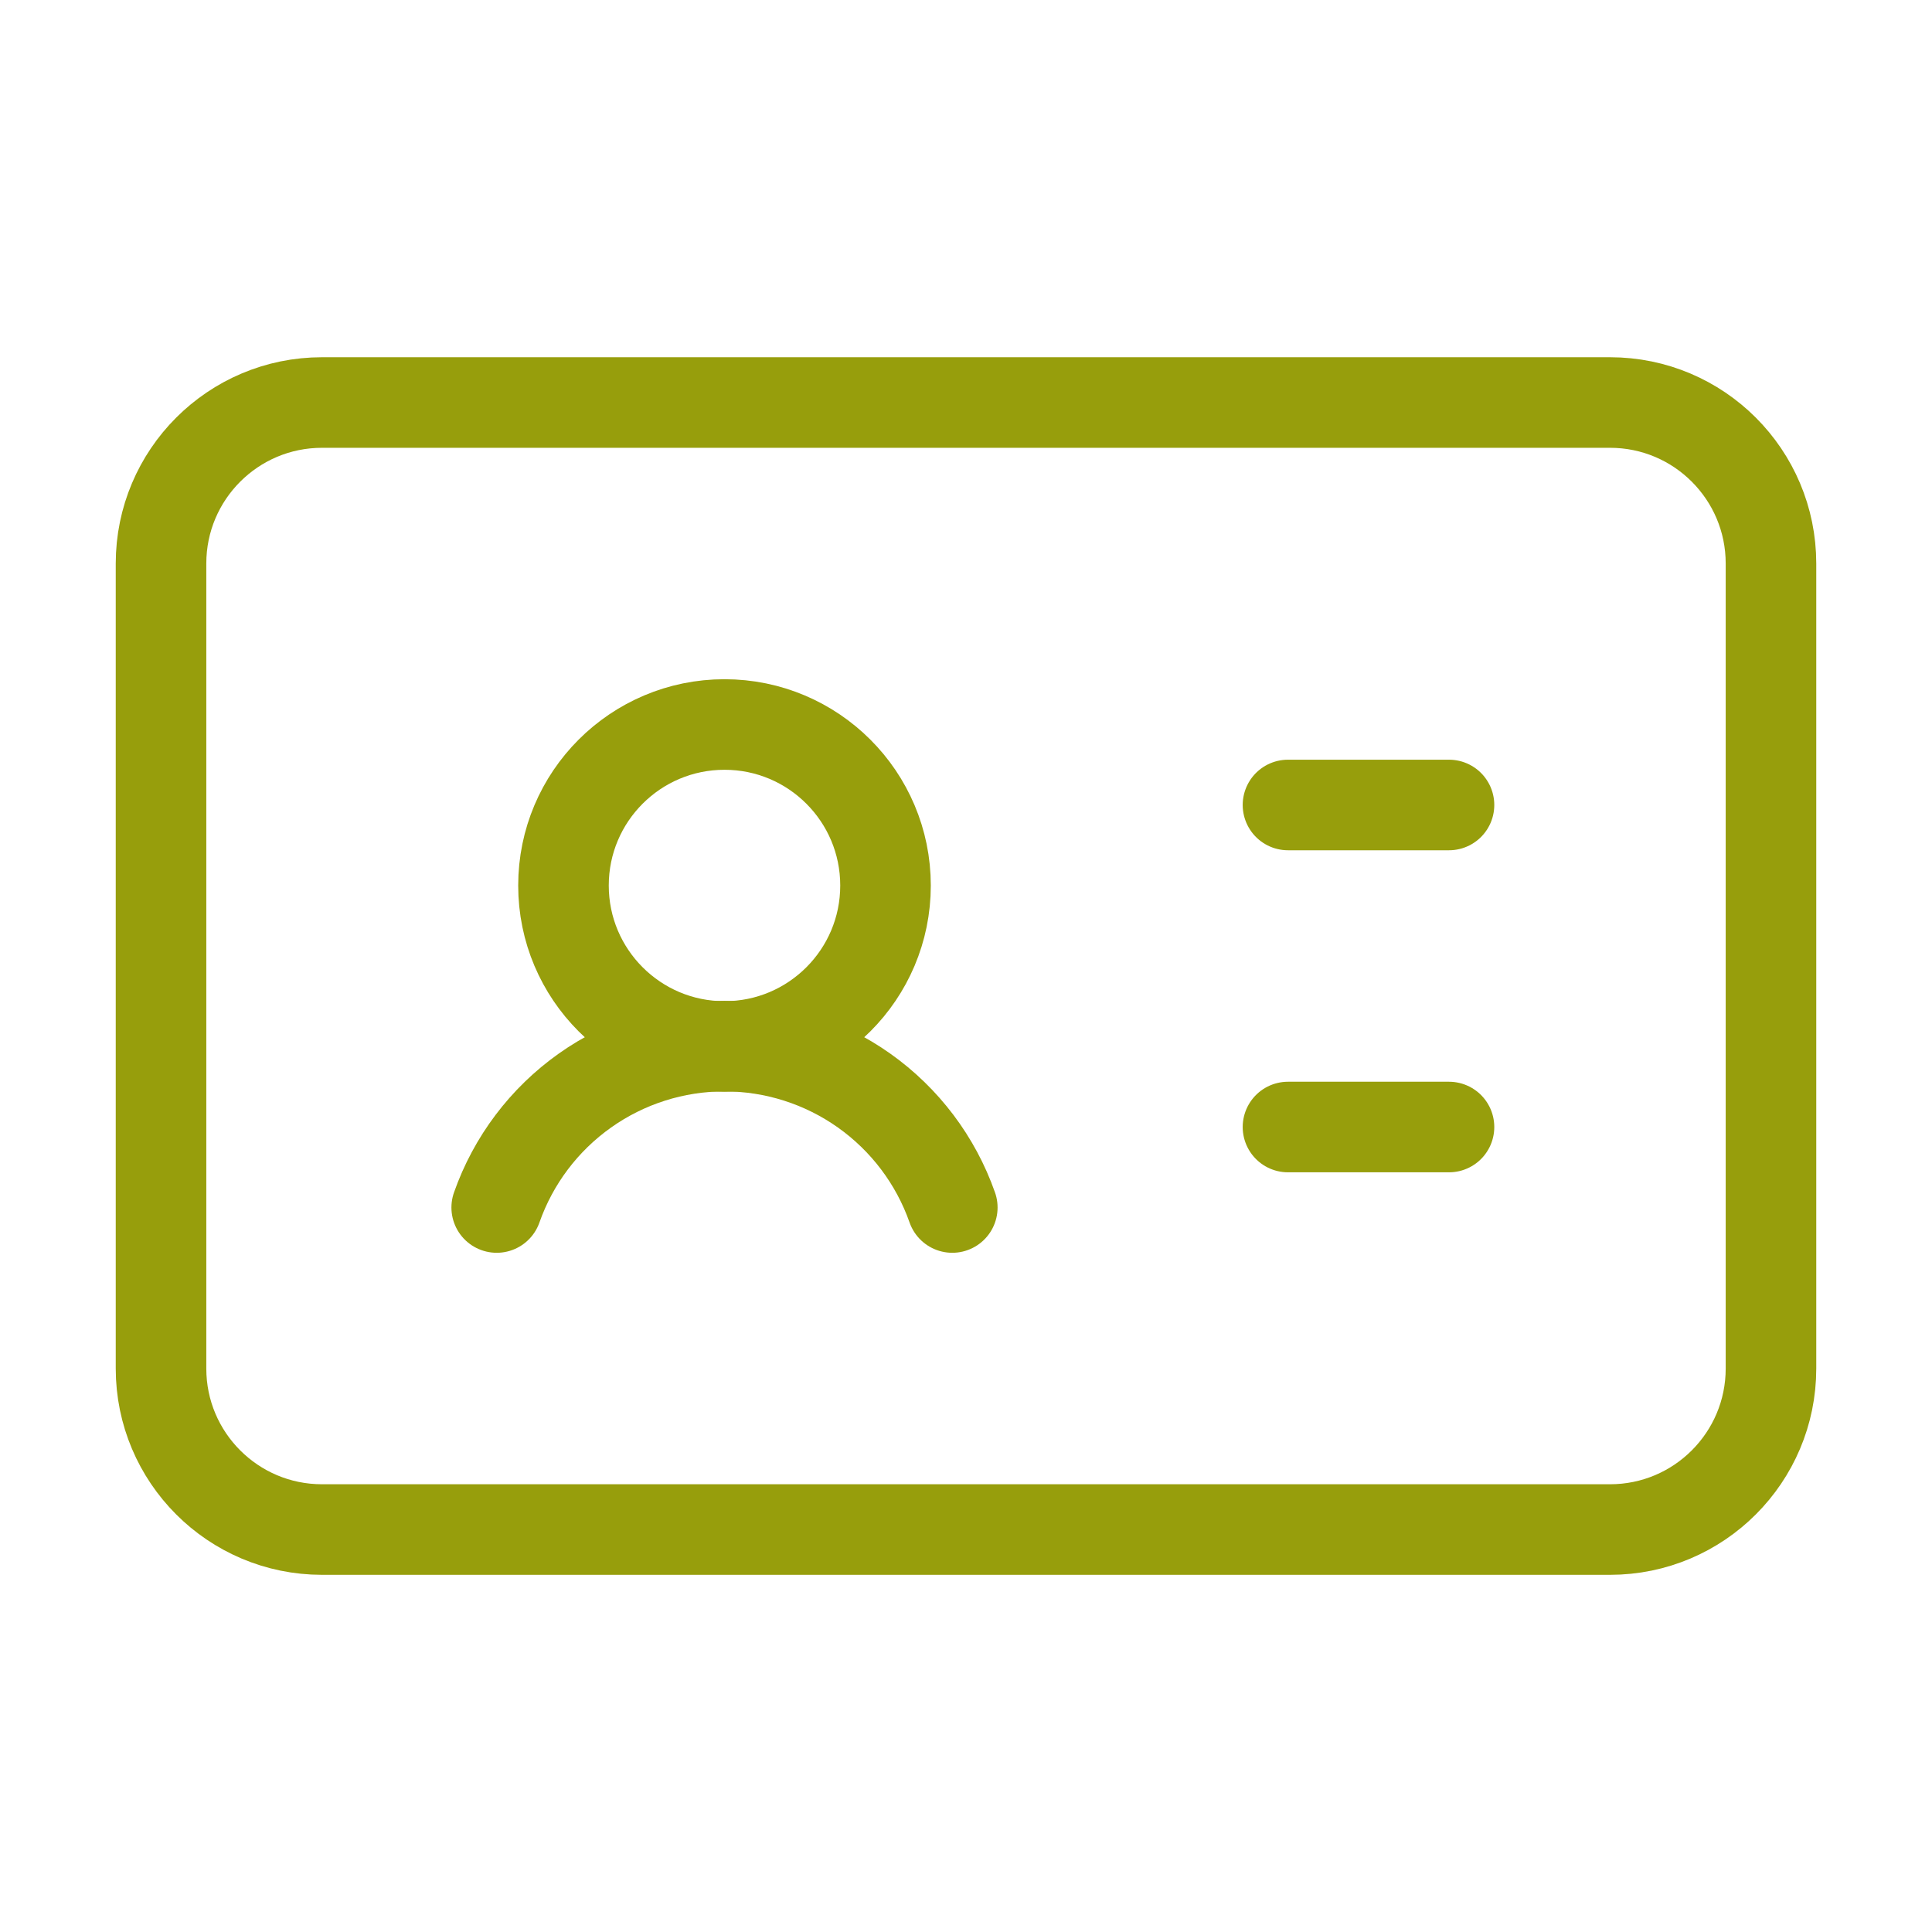 <svg xmlns="http://www.w3.org/2000/svg" width="32" height="32" viewBox="0 0 32 32" fill="none"><path d="M21.333 13.333H24" stroke="#979E0C" stroke-width="1.5" stroke-linecap="round" stroke-linejoin="round"></path><path d="M21.333 18.667H24" stroke="#979E0C" stroke-width="1.5" stroke-linecap="round" stroke-linejoin="round"></path><path d="M8.227 20C8.502 19.218 9.012 18.542 9.688 18.063C10.364 17.584 11.172 17.327 12 17.327C12.828 17.327 13.636 17.584 14.312 18.063C14.988 18.542 15.498 19.218 15.773 20" stroke="#979E0C" stroke-width="1.5" stroke-linecap="round" stroke-linejoin="round"></path><path d="M12 17.333C13.473 17.333 14.667 16.139 14.667 14.667C14.667 13.194 13.473 12 12 12C10.527 12 9.333 13.194 9.333 14.667C9.333 16.139 10.527 17.333 12 17.333Z" stroke="#979E0C" stroke-width="1.5" stroke-linecap="round" stroke-linejoin="round"></path><path d="M26.667 6.667H5.333C3.861 6.667 2.667 7.861 2.667 9.334V22.667C2.667 24.14 3.861 25.334 5.333 25.334H26.667C28.139 25.334 29.333 24.14 29.333 22.667V9.334C29.333 7.861 28.139 6.667 26.667 6.667Z" stroke="#979E0C" stroke-width="1.5" stroke-linecap="round" stroke-linejoin="round"></path></svg>